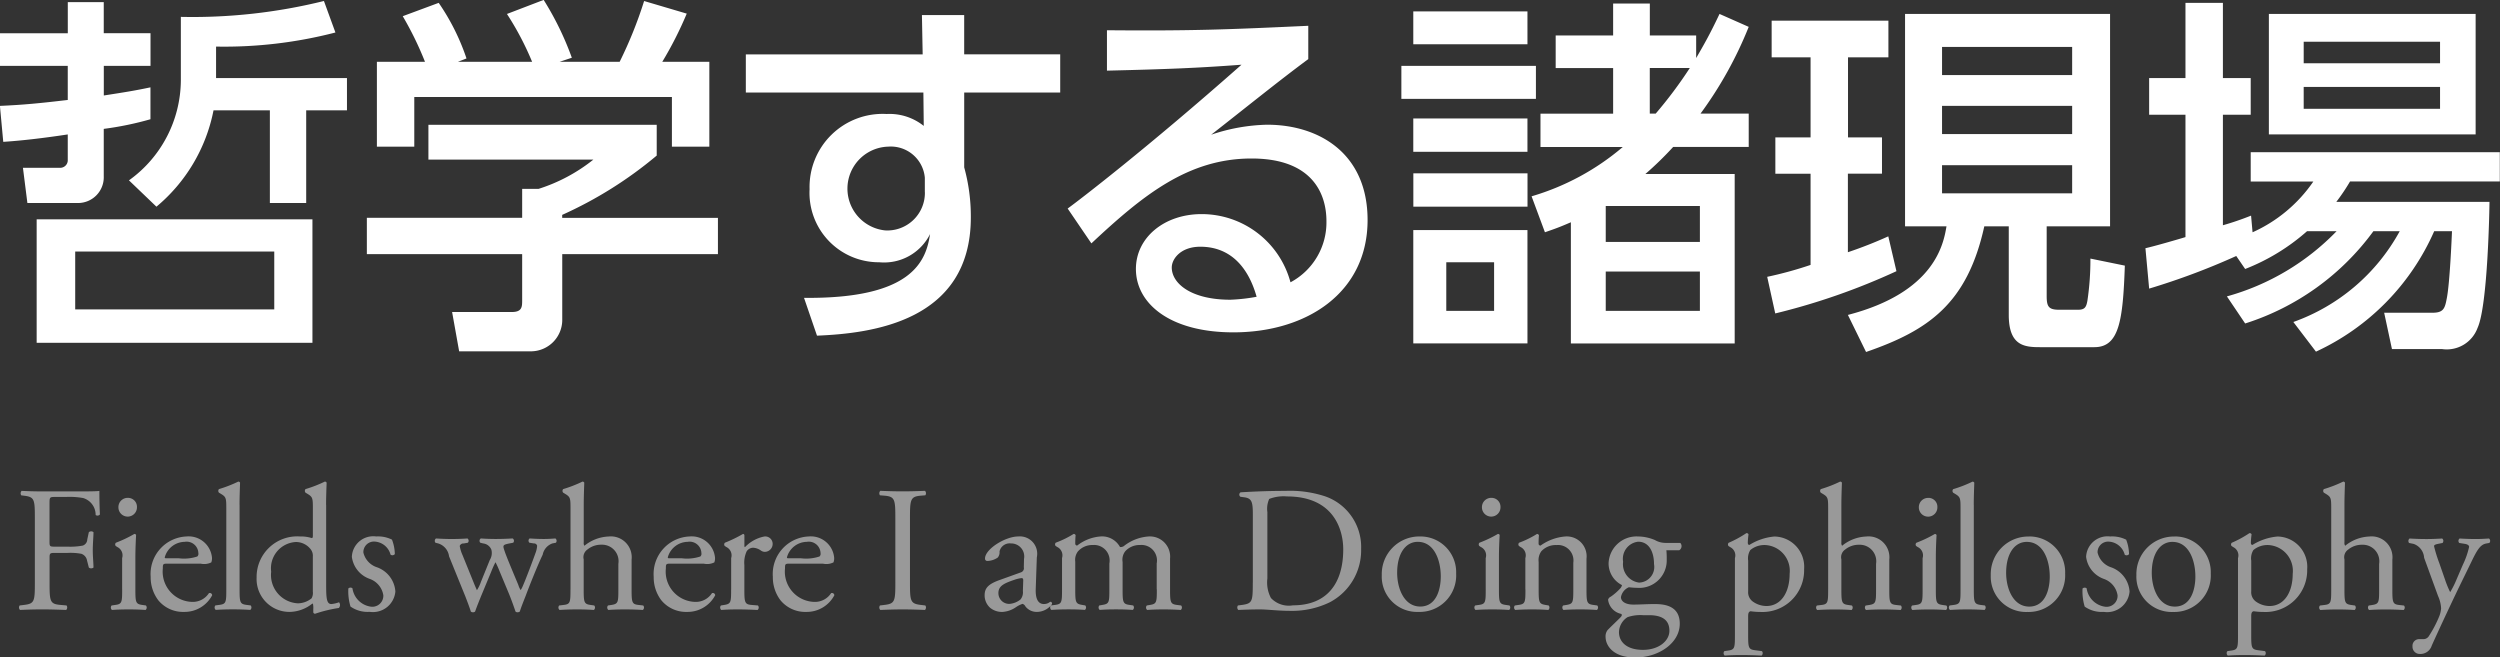 <svg id="グループ_1" data-name="グループ 1" xmlns="http://www.w3.org/2000/svg" width="188.844" height="49.657" viewBox="0 0 188.844 49.657">
  <rect x="0" y="0" width="188.844" height="49.657" fill="#333333" stroke="none"/>
  <defs>
    <style>
      .cls-1, .cls-2 {
        fill: #fff;
        fill-rule: evenodd;
      }

      .cls-1 {
        opacity: 0.5;
      }
    </style>
  </defs>
  <path id="Fields_where_I_am_Doing_philosophy" data-name="Fields where I am Doing philosophy" class="cls-1" d="M51.146,161.61c0-.513,0-0.54.405-0.54h0.824a5.772,5.772,0,0,1,1.31.081,1.321,1.321,0,0,1,.945,1.283,0.243,0.243,0,0,0,.324-0.041c-0.027-.513-0.041-1.161-0.041-1.782-0.176.04-.959,0.04-1.823,0.04H50.606c-0.54,0-1-.013-1.566-0.04a0.266,0.266,0,0,0-.027.338l0.216,0.027c0.783,0.094.81,0.283,0.81,1.7v4.861c0,1.418-.027,1.594-0.81,1.688l-0.338.041a0.263,0.263,0,0,0,.027.338c0.635-.027,1.094-0.041,1.688-0.041,0.54,0,1,.014,1.8.041a0.266,0.266,0,0,0,.027-0.338l-0.459-.041c-0.8-.067-0.824-0.27-0.824-1.688v-1.877c0-.351.041-0.364,0.446-0.364H52.51a4.6,4.6,0,0,1,1.04.067,0.649,0.649,0,0,1,.432.513l0.135,0.527a0.283,0.283,0,0,0,.351,0c0-.31-0.054-0.824-0.054-1.31s0.054-1.04.054-1.364a0.284,0.284,0,0,0-.351,0L54,164.271a0.508,0.508,0,0,1-.338.472,5.092,5.092,0,0,1-1.148.081H51.592c-0.405,0-.446,0-0.446-0.364v-2.85Zm5.488,6.442c0,0.972-.014,1.107-0.513,1.174l-0.284.041a0.237,0.237,0,0,0,.027.338c0.378-.027.783-0.041,1.269-0.041s0.864,0.014,1.269.041a0.237,0.237,0,0,0,.027-0.338l-0.284-.041c-0.486-.067-0.513-0.2-0.513-1.174v-2.431c0-.554.027-1.2,0.054-1.675a0.125,0.125,0,0,0-.135-0.081,9.233,9.233,0,0,1-1.391.662,0.185,0.185,0,0,0-.014.243l0.121,0.081a0.7,0.7,0,0,1,.365.837v2.364Zm0.446-6.914a0.7,0.7,0,0,0-.729.729,0.7,0.7,0,0,0,1.4-.027A0.675,0.675,0,0,0,57.079,161.138Zm5.485,4.969a1.2,1.2,0,0,0,.8-0.094,0.84,0.84,0,0,0,.054-0.352,1.77,1.77,0,0,0-1.918-1.607,2.835,2.835,0,0,0-2.714,3.052,2.868,2.868,0,0,0,.567,1.756,2.42,2.42,0,0,0,1.958.891,2.359,2.359,0,0,0,2.12-1.256,0.179,0.179,0,0,0-.243-0.162,1.455,1.455,0,0,1-1.242.662,2.286,2.286,0,0,1-2.242-2.525c0-.338.014-0.365,0.365-0.365h2.5Zm-2.62-.405c-0.095,0-.095-0.041-0.095-0.068a1.585,1.585,0,0,1,1.5-1.174,0.889,0.889,0,0,1,1.04.85,0.272,0.272,0,0,1-.081.257,3.173,3.173,0,0,1-1.4.135H59.944Zm5.554-4.038c0-.594.027-1.269,0.04-1.674a0.149,0.149,0,0,0-.135-0.081,9.635,9.635,0,0,1-1.458.567,0.205,0.205,0,0,0,0,.27l0.135,0.081c0.405,0.243.419,0.324,0.419,1.121v6.1c0,0.972-.013,1.107-0.513,1.174l-0.311.041a0.237,0.237,0,0,0,.027.338c0.405-.027.81-0.041,1.3-0.041s0.864,0.014,1.31.041a0.237,0.237,0,0,0,.027-0.338l-0.324-.041c-0.486-.067-0.513-0.2-0.513-1.174v-6.388Zm6.538,0c0-.594.027-1.269,0.041-1.674a0.148,0.148,0,0,0-.135-0.081,9.635,9.635,0,0,1-1.458.567,0.205,0.205,0,0,0,0,.27l0.135,0.081c0.405,0.243.419,0.324,0.419,1.121v2.039c0,0.108-.014.189-0.081,0.189a2.765,2.765,0,0,0-.9-0.122,3.065,3.065,0,0,0-3.268,3.106,2.481,2.481,0,0,0,2.5,2.593,2.812,2.812,0,0,0,1.7-.621h0.054a1.506,1.506,0,0,1,.027.419v0.229a0.128,0.128,0,0,0,.149.108,10.2,10.2,0,0,1,1.782-.432,0.329,0.329,0,0,0,.014-0.432,2.227,2.227,0,0,1-.581.135c-0.378,0-.392-0.5-0.392-1.567v-5.928Zm-1,6.563a0.821,0.821,0,0,1-.095.5,1.653,1.653,0,0,1-1.04.378,2.141,2.141,0,0,1-2.012-2.39,1.987,1.987,0,0,1,1.864-2.242,1.41,1.41,0,0,1,1.134.567,0.792,0.792,0,0,1,.149.527v2.66Zm4.785-4.173a1.617,1.617,0,0,0-1.837,1.54,2.039,2.039,0,0,0,1.337,1.661,1.569,1.569,0,0,1,1.04,1.242,0.832,0.832,0,0,1-.9.865,1.629,1.629,0,0,1-1.432-1.391,0.229,0.229,0,0,0-.311.013,4.017,4.017,0,0,0,.162,1.364,2.247,2.247,0,0,0,1.445.4,1.7,1.7,0,0,0,1.945-1.539,2.093,2.093,0,0,0-1.377-1.823,1.543,1.543,0,0,1-1.04-1.121,0.8,0.8,0,0,1,.864-0.824,1.318,1.318,0,0,1,1.188.986,0.235,0.235,0,0,0,.324-0.041,3.15,3.15,0,0,0-.216-1.093A2.375,2.375,0,0,0,75.822,164.054Zm6.743,4.551c0.108,0.284.324,0.838,0.405,1.121a0.233,0.233,0,0,0,.162.054,0.213,0.213,0,0,0,.162-0.054c0.108-.31.3-0.8,0.54-1.377l0.7-1.688a6.386,6.386,0,0,1,.3-0.662,6.878,6.878,0,0,1,.311.689l0.648,1.553c0.23,0.54.473,1.242,0.554,1.485a0.2,0.2,0,0,0,.149.054,0.269,0.269,0,0,0,.175-0.054c0.108-.351.27-0.743,0.459-1.229,0.257-.688.9-2.309,1.269-3.065a1.131,1.131,0,0,1,.729-0.851l0.27-.054a0.223,0.223,0,0,0-.04-0.324c-0.3.027-.621,0.041-0.878,0.041-0.338,0-.675-0.014-1.067-0.041a0.21,0.21,0,0,0-.014.324l0.338,0.054a0.232,0.232,0,0,1,.243.176,1.931,1.931,0,0,1-.135.58c-0.2.567-.743,2-0.918,2.391a2.16,2.16,0,0,1-.189.378,1.418,1.418,0,0,1-.175-0.378c-0.149-.365-0.878-2.08-1.026-2.526-0.162-.472-0.189-0.513.351-0.621l0.284-.054a0.212,0.212,0,0,0-.041-0.324c-0.459.027-.864,0.041-1.283,0.041-0.351,0-.783-0.014-1.121-0.041a0.211,0.211,0,0,0-.04.324l0.216,0.054a0.758,0.758,0,0,1,.621.473,1.007,1.007,0,0,1-.122.783l-0.662,1.634a3.019,3.019,0,0,1-.311.648c0-.027-0.122-0.27-0.243-0.581l-0.837-2.066a2.761,2.761,0,0,1-.216-0.7,0.291,0.291,0,0,1,.3-0.189l0.31-.054a0.212,0.212,0,0,0-.027-0.324q-0.547.04-1.175,0.041c-0.405,0-.783-0.014-1.2-0.041a0.223,0.223,0,0,0-.04.324l0.216,0.054a1.174,1.174,0,0,1,.81.972Zm7.933-.553c0,0.972-.013,1.12-0.513,1.174l-0.338.041a0.237,0.237,0,0,0,.027.338c0.432-.027.837-0.041,1.323-0.041s0.864,0.014,1.269.041a0.238,0.238,0,0,0,.027-0.338l-0.284-.041c-0.486-.067-0.513-0.2-0.513-1.174v-2.269a0.7,0.7,0,0,1,.284-0.743,1.619,1.619,0,0,1,1.053-.364,1.248,1.248,0,0,1,1.283,1.445v1.931c0,0.972-.013,1.093-0.513,1.174l-0.27.041a0.237,0.237,0,0,0,.027.338c0.365-.027.77-0.041,1.256-0.041s0.864,0.014,1.35.041a0.237,0.237,0,0,0,.027-0.338l-0.365-.041c-0.486-.054-0.513-0.2-0.513-1.174V165.8a1.575,1.575,0,0,0-1.742-1.742,3.069,3.069,0,0,0-1.823.7A0.378,0.378,0,0,1,91.5,164.5v-2.836c0-.594.027-1.269,0.04-1.674a0.149,0.149,0,0,0-.135-0.081,9.635,9.635,0,0,1-1.458.567,0.205,0.205,0,0,0,0,.27l0.135,0.081c0.405,0.243.419,0.324,0.419,1.121v6.1Zm10.065-1.945a1.206,1.206,0,0,0,.8-0.094,0.84,0.84,0,0,0,.054-0.352,1.769,1.769,0,0,0-1.918-1.607,2.835,2.835,0,0,0-2.714,3.052,2.868,2.868,0,0,0,.567,1.756,2.42,2.42,0,0,0,1.958.891,2.358,2.358,0,0,0,2.12-1.256,0.179,0.179,0,0,0-.243-0.162,1.454,1.454,0,0,1-1.242.662,2.286,2.286,0,0,1-2.242-2.525c0-.338.014-0.365,0.365-0.365h2.5Zm-2.62-.405c-0.094,0-.094-0.041-0.094-0.068a1.585,1.585,0,0,1,1.5-1.174,0.889,0.889,0,0,1,1.039.85,0.271,0.271,0,0,1-.081.257,3.171,3.171,0,0,1-1.4.135H97.944Zm4.69,2.35c0,0.972-.014,1.093-0.514,1.174l-0.256.041a0.236,0.236,0,0,0,.027.338c0.351-.027.756-0.041,1.242-0.041s0.865,0.014,1.5.041a0.236,0.236,0,0,0,.027-0.338l-0.486-.041c-0.513-.04-0.54-0.2-0.54-1.174v-1.837a2.056,2.056,0,0,1,.175-1.04,0.6,0.6,0,0,1,.487-0.27,1.108,1.108,0,0,1,.594.216,0.518,0.518,0,0,0,.3.095,0.6,0.6,0,0,0,.581-0.621,0.561,0.561,0,0,0-.608-0.541,2.729,2.729,0,0,0-1.486.811,0.13,0.13,0,0,1-.04-0.122V163.96a0.106,0.106,0,0,0-.108-0.095,10.4,10.4,0,0,1-1.364.662,0.184,0.184,0,0,0-.014.243l0.122,0.081a0.7,0.7,0,0,1,.365.837v2.364Zm6.93-1.945a1.206,1.206,0,0,0,.8-0.094,0.84,0.84,0,0,0,.054-0.352,1.77,1.77,0,0,0-1.918-1.607,2.835,2.835,0,0,0-2.714,3.052,2.868,2.868,0,0,0,.567,1.756,2.42,2.42,0,0,0,1.958.891,2.358,2.358,0,0,0,2.12-1.256,0.179,0.179,0,0,0-.243-0.162,1.454,1.454,0,0,1-1.242.662,2.286,2.286,0,0,1-2.242-2.525c0-.338.014-0.365,0.365-0.365h2.5Zm-2.62-.405c-0.094,0-.094-0.041-0.094-0.068a1.585,1.585,0,0,1,1.5-1.174,0.888,0.888,0,0,1,1.039.85,0.271,0.271,0,0,1-.081.257,3.172,3.172,0,0,1-1.4.135h-0.959Zm8.095,1.809c0,1.432-.027,1.621-0.824,1.715l-0.338.041a0.263,0.263,0,0,0,.027.338c0.676-.027,1.135-0.041,1.7-0.041,0.54,0,1,.014,1.674.041a0.266,0.266,0,0,0,.027-0.338l-0.337-.041c-0.8-.094-0.824-0.283-0.824-1.715V162.7c0-1.431.027-1.661,0.824-1.728l0.337-.027a0.266,0.266,0,0,0-.027-0.338c-0.675.027-1.134,0.04-1.674,0.04-0.567,0-1.026-.013-1.7-0.04a0.266,0.266,0,0,0-.027.338l0.338,0.027c0.8,0.067.824,0.3,0.824,1.728v4.807Zm7.865-.162c-0.865.311-1.121,0.622-1.121,1.148a1.267,1.267,0,0,0,.418.946,1.4,1.4,0,0,0,.946.31,2,2,0,0,0,.972-0.337,2.063,2.063,0,0,1,.527-0.271,0.36,0.36,0,0,1,.216.19,1.076,1.076,0,0,0,.878.418,1.419,1.419,0,0,0,1.134-.594,0.156,0.156,0,0,0-.095-0.176,0.56,0.56,0,0,0-.175.095,0.785,0.785,0,0,1-.338.081c-0.526,0-.648-0.554-0.621-1.175l0.081-2.35a1.309,1.309,0,0,0-1.4-1.58c-0.986,0-2.512.959-2.512,1.661a0.17,0.17,0,0,0,.189.189,1.456,1.456,0,0,0,.77-0.256,0.6,0.6,0,0,0,.135-0.459,0.785,0.785,0,0,1,.864-0.608,0.986,0.986,0,0,1,.986,1.175l-0.014.621a0.329,0.329,0,0,1-.229.392Zm-0.081.986c0-.526.391-0.729,1.188-1a2.55,2.55,0,0,1,.554-0.135c0.081,0,.135.027,0.135,0.175l-0.027.8a0.853,0.853,0,0,1-.176.635,1.525,1.525,0,0,1-.824.337A0.813,0.813,0,0,1,122.823,168.335Zm11.968-.283c0,0.972-.014,1.093-0.513,1.174l-0.243.041a0.236,0.236,0,0,0,.027.338c0.378-.027.742-0.041,1.228-0.041s0.865,0.014,1.31.041a0.236,0.236,0,0,0,.027-0.338l-0.324-.041c-0.486-.067-0.513-0.2-0.513-1.174v-2.323a1.527,1.527,0,0,0-1.607-1.675,3.382,3.382,0,0,0-1.836.689,0.427,0.427,0,0,1-.338.108,1.543,1.543,0,0,0-1.432-.8,3.253,3.253,0,0,0-1.8.689,0.141,0.141,0,0,1-.148-0.148c0-.122,0-0.324.027-0.635a0.158,0.158,0,0,0-.149-0.095,7.311,7.311,0,0,1-1.35.662,0.184,0.184,0,0,0-.014.243l0.122,0.081a0.7,0.7,0,0,1,.365.837v2.364c0,0.972-.014,1.107-0.514,1.174l-0.324.041a0.238,0.238,0,0,0,.027.338c0.419-.027.824-0.041,1.31-0.041s0.865,0.014,1.229.041a0.236,0.236,0,0,0,.027-0.338l-0.243-.041c-0.486-.081-0.513-0.2-0.513-1.174v-2.093a1.052,1.052,0,0,1,.2-0.77,1.449,1.449,0,0,1,1.135-.486,1.173,1.173,0,0,1,1.242,1.391v1.958c0,0.972-.013,1.093-0.513,1.174l-0.243.041a0.236,0.236,0,0,0,.027.338c0.378-.027.743-0.041,1.229-0.041s0.864,0.014,1.269.041a0.236,0.236,0,0,0,.027-0.338l-0.283-.041c-0.487-.067-0.514-0.2-0.514-1.174v-2.066a1.049,1.049,0,0,1,.2-0.811,1.455,1.455,0,0,1,1.121-.472,1.171,1.171,0,0,1,1.256,1.391v1.958Zm7.248-.514c0,1.418-.027,1.58-0.811,1.688l-0.31.041a0.263,0.263,0,0,0,.027.338c0.635-.027,1.121-0.041,1.688-0.041,0.473,0,1.337.108,2.2,0.108a6.518,6.518,0,0,0,3.025-.648A4.429,4.429,0,0,0,150.222,165a4.047,4.047,0,0,0-2.741-3.984,8.471,8.471,0,0,0-2.971-.405c-1.148,0-2.242.04-3.39,0.108a0.2,0.2,0,0,0-.013.338l0.3,0.04c0.567,0.081.635,0.365,0.635,1.31v5.131Zm1.107-5.293a1.8,1.8,0,0,1,.135-1.026,3.007,3.007,0,0,1,1.337-.189c3.538,0,4.254,2.511,4.254,4,0,2.511-1.175,4.226-3.8,4.226a1.849,1.849,0,0,1-1.661-.553,2.506,2.506,0,0,1-.27-1.472v-4.983Zm11.513,1.809a2.838,2.838,0,0,0-2.876,2.917,2.669,2.669,0,0,0,2.768,2.782,2.759,2.759,0,0,0,2.85-2.9A2.7,2.7,0,0,0,154.659,164.054Zm1.58,3.012c0,1.04-.364,2.282-1.553,2.282s-1.742-1.323-1.742-2.552c0-1.486.662-2.336,1.553-2.336C155.78,164.46,156.239,165.918,156.239,167.066Zm3.395,0.986c0,0.972-.014,1.107-0.514,1.174l-0.283.041a0.236,0.236,0,0,0,.027.338c0.378-.027.783-0.041,1.269-0.041s0.865,0.014,1.27.041a0.238,0.238,0,0,0,.027-0.338l-0.284-.041c-0.486-.067-0.513-0.2-0.513-1.174v-2.431c0-.554.027-1.2,0.054-1.675a0.125,0.125,0,0,0-.135-0.081,9.234,9.234,0,0,1-1.391.662,0.184,0.184,0,0,0-.014.243l0.122,0.081a0.7,0.7,0,0,1,.365.837v2.364Zm0.445-6.914a0.7,0.7,0,0,0-.729.729,0.7,0.7,0,0,0,1.4-.027A0.675,0.675,0,0,0,160.079,161.138Zm2.555,6.914c0,0.972-.014,1.107-0.514,1.174l-0.283.041a0.236,0.236,0,0,0,.027.338c0.378-.027.783-0.041,1.269-0.041s0.865,0.014,1.229.041a0.236,0.236,0,0,0,.027-0.338l-0.243-.041c-0.486-.081-0.513-0.2-0.513-1.174v-2.066a1.142,1.142,0,0,1,.2-0.811,1.476,1.476,0,0,1,1.148-.472,1.171,1.171,0,0,1,1.27,1.337v2.012c0,0.972-.014,1.093-0.513,1.174l-0.257.041a0.236,0.236,0,0,0,.027.338c0.365-.027.77-0.041,1.256-0.041s0.864,0.014,1.269.041a0.236,0.236,0,0,0,.027-0.338l-0.3-.041c-0.486-.067-0.513-0.2-0.513-1.174v-2.323a1.5,1.5,0,0,0-1.58-1.675,3.707,3.707,0,0,0-1.891.689,0.141,0.141,0,0,1-.148-0.148c0-.122,0-0.324.027-0.635a0.158,0.158,0,0,0-.149-0.095,7.311,7.311,0,0,1-1.35.662,0.184,0.184,0,0,0-.014.243l0.122,0.081a0.7,0.7,0,0,1,.365.837v2.364Zm10.605-3.511a1.619,1.619,0,0,1-.824-0.216,3.347,3.347,0,0,0-1.3-.271,2.111,2.111,0,0,0-2.2,2.04,1.835,1.835,0,0,0,1.013,1.634,0.533,0.533,0,0,1-.135.256,4.176,4.176,0,0,1-.716.621,0.351,0.351,0,0,0-.2.23,1.255,1.255,0,0,0,.986,1.067c0.122,0.081.014,0.2-.108,0.324-0.31.31-.689,0.661-0.918,0.905a0.756,0.756,0,0,0-.149.5c0,0.675.581,1.567,2.242,1.567,1.756,0,3.363-1.081,3.363-2.553,0-1.35-1.135-1.485-1.891-1.485-0.594,0-1.148.04-1.607,0.04-0.635,0-.945-0.256-0.945-0.567a1.014,1.014,0,0,1,.594-0.742c0.162,0.013.351,0.04,0.594,0.04a2.076,2.076,0,0,0,2.269-2.147,5.879,5.879,0,0,0-.027-0.689h0.972a0.36,0.36,0,0,0,.081-0.553h-1.094ZM171.97,170c0.972,0,1.539.351,1.539,1.175,0,0.77-.8,1.445-2,1.445-1.229,0-1.81-.608-1.81-1.337a1.382,1.382,0,0,1,.648-1.134,2.978,2.978,0,0,1,1.162-.149h0.459Zm-0.729-2.458a1.4,1.4,0,0,1-1.229-1.579,1.3,1.3,0,0,1,1.134-1.513c0.824,0,1.2.77,1.2,1.688A1.183,1.183,0,0,1,171.241,167.538Zm7.217,3.957c0,0.972-.013,1.107-0.513,1.175l-0.284.041a0.236,0.236,0,0,0,.027.337c0.378-.027.784-0.04,1.27-0.04s0.864,0.013,1.512.04a0.235,0.235,0,0,0,.027-0.337l-0.526-.068c-0.487-.068-0.514-0.189-0.514-1.148v-1.418c0-.283.068-0.351,0.189-0.378a5.115,5.115,0,0,0,.743.054,3.146,3.146,0,0,0,3.295-3.227,2.288,2.288,0,0,0-2.242-2.472,4.286,4.286,0,0,0-1.89.635c-0.095,0-.122-0.081-0.122-0.175a6.118,6.118,0,0,1,.054-0.622,0.153,0.153,0,0,0-.162-0.094,8.124,8.124,0,0,1-1.337.729,0.185,0.185,0,0,0-.013.243l0.121,0.081a0.7,0.7,0,0,1,.365.837V171.5Zm1-5.618a1.2,1.2,0,0,1,.162-0.8,1.663,1.663,0,0,1,1.148-.378,1.955,1.955,0,0,1,1.823,2.174c0,1.4-.648,2.431-1.755,2.431a1.779,1.779,0,0,1-.973-0.3,0.869,0.869,0,0,1-.405-0.81v-2.323Zm6.042,2.175c0,0.972-.014,1.12-0.514,1.174l-0.337.041a0.236,0.236,0,0,0,.027.338c0.432-.027.837-0.041,1.323-0.041s0.864,0.014,1.27.041a0.239,0.239,0,0,0,.027-0.338l-0.284-.041c-0.486-.067-0.513-0.2-0.513-1.174v-2.269a0.7,0.7,0,0,1,.283-0.743,1.624,1.624,0,0,1,1.054-.364,1.248,1.248,0,0,1,1.283,1.445v1.931c0,0.972-.014,1.093-0.513,1.174l-0.271.041a0.238,0.238,0,0,0,.027.338c0.365-.027.77-0.041,1.256-0.041s0.865,0.014,1.351.041a0.238,0.238,0,0,0,.027-0.338l-0.365-.041c-0.486-.054-0.513-0.2-0.513-1.174V165.8a1.575,1.575,0,0,0-1.742-1.742,3.068,3.068,0,0,0-1.823.7,0.375,0.375,0,0,1-.054-0.257v-2.836c0-.594.027-1.269,0.04-1.674a0.148,0.148,0,0,0-.135-0.081,9.612,9.612,0,0,1-1.458.567,0.2,0.2,0,0,0,0,.27l0.135,0.081c0.405,0.243.419,0.324,0.419,1.121v6.1Zm7.135,0c0,0.972-.014,1.107-0.514,1.174l-0.283.041a0.236,0.236,0,0,0,.027.338c0.378-.027.783-0.041,1.269-0.041s0.865,0.014,1.27.041a0.238,0.238,0,0,0,.027-0.338l-0.284-.041c-0.486-.067-0.513-0.2-0.513-1.174v-2.431c0-.554.027-1.2,0.054-1.675a0.125,0.125,0,0,0-.135-0.081,9.234,9.234,0,0,1-1.391.662,0.184,0.184,0,0,0-.014.243l0.122,0.081a0.7,0.7,0,0,1,.365.837v2.364Zm0.445-6.914a0.7,0.7,0,0,0-.729.729,0.7,0.7,0,0,0,1.4-.027A0.675,0.675,0,0,0,193.079,161.138Zm3.419,0.526c0-.594.027-1.269,0.04-1.674a0.148,0.148,0,0,0-.135-0.081,9.612,9.612,0,0,1-1.458.567,0.2,0.2,0,0,0,0,.27l0.135,0.081c0.405,0.243.419,0.324,0.419,1.121v6.1c0,0.972-.014,1.107-0.514,1.174l-0.31.041a0.236,0.236,0,0,0,.027.338c0.405-.027.81-0.041,1.3-0.041s0.864,0.014,1.31.041a0.236,0.236,0,0,0,.027-0.338l-0.324-.041c-0.486-.067-0.513-0.2-0.513-1.174v-6.388Zm4.161,2.39a2.838,2.838,0,0,0-2.876,2.917,2.669,2.669,0,0,0,2.768,2.782,2.759,2.759,0,0,0,2.85-2.9A2.7,2.7,0,0,0,200.659,164.054Zm1.58,3.012c0,1.04-.364,2.282-1.553,2.282s-1.742-1.323-1.742-2.552c0-1.486.662-2.336,1.553-2.336C201.78,164.46,202.239,165.918,202.239,167.066Zm4.583-3.012a1.617,1.617,0,0,0-1.837,1.54,2.039,2.039,0,0,0,1.337,1.661,1.569,1.569,0,0,1,1.04,1.242,0.832,0.832,0,0,1-.905.865,1.63,1.63,0,0,1-1.431-1.391,0.23,0.23,0,0,0-.311.013,4.017,4.017,0,0,0,.162,1.364,2.249,2.249,0,0,0,1.445.4,1.7,1.7,0,0,0,1.945-1.539,2.093,2.093,0,0,0-1.378-1.823,1.543,1.543,0,0,1-1.039-1.121,0.8,0.8,0,0,1,.864-0.824,1.316,1.316,0,0,1,1.188.986,0.235,0.235,0,0,0,.324-0.041,3.141,3.141,0,0,0-.216-1.093A2.373,2.373,0,0,0,206.822,164.054Zm4.837,0a2.838,2.838,0,0,0-2.876,2.917,2.669,2.669,0,0,0,2.768,2.782,2.759,2.759,0,0,0,2.85-2.9A2.7,2.7,0,0,0,211.659,164.054Zm1.58,3.012c0,1.04-.364,2.282-1.553,2.282s-1.742-1.323-1.742-2.552c0-1.486.662-2.336,1.553-2.336C212.78,164.46,213.239,165.918,213.239,167.066Zm3.219,4.429c0,0.972-.013,1.107-0.513,1.175l-0.284.041a0.236,0.236,0,0,0,.027.337c0.378-.027.784-0.04,1.27-0.04s0.864,0.013,1.512.04a0.235,0.235,0,0,0,.027-0.337l-0.526-.068c-0.487-.068-0.514-0.189-0.514-1.148v-1.418c0-.283.068-0.351,0.189-0.378a5.115,5.115,0,0,0,.743.054,3.146,3.146,0,0,0,3.295-3.227,2.288,2.288,0,0,0-2.242-2.472,4.286,4.286,0,0,0-1.89.635c-0.095,0-.122-0.081-0.122-0.175a6.118,6.118,0,0,1,.054-0.622,0.153,0.153,0,0,0-.162-0.094,8.124,8.124,0,0,1-1.337.729,0.185,0.185,0,0,0-.013.243l0.121,0.081a0.7,0.7,0,0,1,.365.837V171.5Zm1-5.618a1.2,1.2,0,0,1,.162-0.8,1.663,1.663,0,0,1,1.148-.378,1.955,1.955,0,0,1,1.823,2.174c0,1.4-.648,2.431-1.755,2.431a1.779,1.779,0,0,1-.973-0.3,0.869,0.869,0,0,1-.405-0.81v-2.323Zm6.042,2.175c0,0.972-.014,1.12-0.514,1.174l-0.337.041a0.236,0.236,0,0,0,.027.338c0.432-.027.837-0.041,1.323-0.041s0.864,0.014,1.27.041a0.239,0.239,0,0,0,.027-0.338l-0.284-.041c-0.486-.067-0.513-0.2-0.513-1.174v-2.269a0.7,0.7,0,0,1,.283-0.743,1.624,1.624,0,0,1,1.054-.364,1.248,1.248,0,0,1,1.283,1.445v1.931c0,0.972-.014,1.093-0.513,1.174l-0.271.041a0.238,0.238,0,0,0,.027.338c0.365-.027.77-0.041,1.256-0.041s0.865,0.014,1.351.041a0.238,0.238,0,0,0,.027-0.338l-0.365-.041c-0.486-.054-0.513-0.2-0.513-1.174V165.8a1.575,1.575,0,0,0-1.742-1.742,3.068,3.068,0,0,0-1.823.7,0.375,0.375,0,0,1-.054-0.257v-2.836c0-.594.027-1.269,0.04-1.674a0.148,0.148,0,0,0-.135-0.081,9.612,9.612,0,0,1-1.458.567,0.2,0.2,0,0,0,0,.27l0.135,0.081c0.405,0.243.419,0.324,0.419,1.121v6.1Zm6.729,4.875a0.9,0.9,0,0,0,.865-0.635c0.661-1.472,1.769-3.822,2.214-4.727l0.757-1.552c0.459-.959.7-1.351,1.147-1.432l0.23-.04a0.226,0.226,0,0,0-.027-0.338c-0.378.027-.689,0.041-1.026,0.041s-0.756-.014-1.189-0.041a0.226,0.226,0,0,0-.027.338l0.419,0.067c0.243,0.041.324,0.135,0.324,0.23a6.241,6.241,0,0,1-.473,1.35l-0.459,1.067a6.627,6.627,0,0,1-.5,1,7.562,7.562,0,0,1-.392-0.959l-0.432-1.242a10.243,10.243,0,0,1-.392-1.269c0-.095.108-0.135,0.3-0.176l0.338-.067a0.226,0.226,0,0,0-.027-0.338c-0.432.027-.81,0.041-1.175,0.041-0.445,0-.851-0.014-1.283-0.041a0.238,0.238,0,0,0-.04.338l0.337,0.067a1.192,1.192,0,0,1,.8,1.053l1.053,2.89a2.563,2.563,0,0,1,.23.932,2.065,2.065,0,0,1-.135.581,8.688,8.688,0,0,1-.783,1.5,0.492,0.492,0,0,1-.446.243h-0.257a0.5,0.5,0,0,0-.54.54A0.543,0.543,0,0,0,230.228,172.927Z" transform="translate(-47.406 -123.531)"/>
  <path id="哲学する諸現場" class="cls-2" d="M71.007,140.1H50.175v9.324H71.007V140.1Zm-2.884,6.8H53.087v-4.368H68.123V146.9Zm-8.9-7.756a12.622,12.622,0,0,0,4.312-7.28h4.256v7h2.744v-7h3.08V129.43H63.727v-2.38a33.475,33.475,0,0,0,9.016-1.064l-0.868-2.38a41.3,41.3,0,0,1-10.808,1.2v4.816a9.353,9.353,0,0,1-3.92,7.532Zm-0.448-9.016c-1.2.252-1.9,0.364-3.528,0.616v-2.24h3.528v-2.464H55.243V123.69H52.527v2.352H47.4v2.464h5.124v2.576c-2.156.252-3.276,0.364-5.124,0.448l0.252,2.716c1.288-.084,2.828-0.252,4.872-0.56v1.988a0.573,0.573,0,0,1-.616.532H49.139l0.336,2.66h3.808a1.944,1.944,0,0,0,1.96-2.016v-3.584a23.915,23.915,0,0,0,3.528-.728V130.13Zm17.1-1.932v6.412H78.7v-3.752h19.46v3.752h2.828V128.2H97.433a27.794,27.794,0,0,0,1.848-3.64l-3.22-.952a31.764,31.764,0,0,1-1.848,4.592H89.677l0.924-.308a22.687,22.687,0,0,0-2.128-4.368L85.7,124.586a22.114,22.114,0,0,1,1.9,3.612h-5.6l0.644-.252a16.826,16.826,0,0,0-2.1-4.2l-2.716,1.008a24.825,24.825,0,0,1,1.68,3.444h-3.64Zm3.892,4.76v2.632h12.46a12.844,12.844,0,0,1-4.144,2.212H86.849v2.184H75.117v2.744H86.849V146.2c0,0.5,0,.9-0.784.9H81.557l0.532,2.968h5.488a2.373,2.373,0,0,0,2.3-2.324V142.73h11.76v-2.744H89.873v-0.224a30.571,30.571,0,0,0,7.14-4.48v-2.324H79.765Zm40.471-5.32V124.67h-3.192l0.056,2.968H103.744v2.884h13.412l0.028,2.52a4.143,4.143,0,0,0-2.8-.9,5.52,5.52,0,0,0-5.824,5.684,5.239,5.239,0,0,0,5.264,5.516,3.882,3.882,0,0,0,3.836-2.128c-0.308,2.072-1.372,4.9-9.52,4.816l0.98,2.856c4.116-.168,11.62-1.064,11.62-8.932a13.9,13.9,0,0,0-.5-3.78v-5.656h7.252v-2.884h-7.252Zm-2.968,10.416a2.84,2.84,0,0,1-3,2.884,3.173,3.173,0,0,1,.224-6.328,2.581,2.581,0,0,1,2.772,2.352v1.092Zm28.952-12.572c-6.048.28-8.736,0.392-15.2,0.336v3.052c4.676-.112,6.832-0.2,10.164-0.448-7.224,6.384-12.32,10.276-13.132,10.864l1.792,2.632c3.892-3.64,7.308-6.412,12.1-6.412,4.62,0,5.656,2.688,5.656,4.732a5.126,5.126,0,0,1-2.716,4.62,6.945,6.945,0,0,0-6.72-5.152c-2.8,0-4.956,1.764-4.956,4.144,0,2.6,2.548,4.788,7.364,4.788,5.544,0,10.136-3,10.136-8.484,0-5.04-3.668-7.2-7.588-7.2a13.957,13.957,0,0,0-4.228.756c2.436-1.9,5.1-4.06,7.336-5.712v-2.52Zm-3.892,20.468a13.443,13.443,0,0,1-1.988.224c-2.968,0-4.424-1.232-4.424-2.436,0-.644.672-1.568,2.156-1.568C140.452,142.17,141.74,143.85,142.328,145.95Zm34.964-21.364c-0.728,1.54-1.148,2.268-1.764,3.332V126.21h-3.5V123.8h-2.772v2.408h-4.34v2.464h4.34v3.444h-5.488v2.52h6.216a18.789,18.789,0,0,1-6.888,3.724l1.008,2.716c0.812-.28,1.12-0.392,1.96-0.756v9.156H178.44v-12.8h-6.748a25.158,25.158,0,0,0,2.1-2.044H179.5v-2.52h-3.64a29.622,29.622,0,0,0,3.64-6.552Zm-1.484,17.22H168.7V139.09h7.112v2.716Zm0,5.208H168.7v-2.968h7.112v2.968Zm-21.644-10.388v2.52h8.624v-2.52h-8.624Zm6.1,10.388h-3.612v-3.668h3.612v3.668Zm11.76-14.9v-3.444h3.024a32.709,32.709,0,0,1-2.576,3.444h-0.448Zm-17.864-7.728v2.492h8.624V124.39h-8.624Zm0,8.092V135h8.624v-2.52h-8.624Zm0,8.428v8.568h8.624V140.91h-8.624Zm-0.9-12.4V131h10.164v-2.492H153.268Zm38.041,12.124h3.136c-0.224,1.316-.868,4.984-7.448,6.692l1.372,2.8c4.7-1.624,7.644-3.64,8.932-9.492h1.848v6.692c0,2.324,1.176,2.436,2.352,2.436h4.116c1.876,0,2.156-2.016,2.3-6.16l-2.6-.532a21.016,21.016,0,0,1-.224,3.164c-0.084.5-.2,0.7-0.7,0.7h-1.456c-0.784,0-.924-0.252-0.924-1.036V140.63h4.788V124.586H191.309V140.63Zm12.628-9.1v2.128h-9.828V131.53h9.828Zm0-4.452v2.128h-9.828v-2.128h9.828Zm0,8.932v2.128h-9.828V136.01h9.828Zm-22.428,11.2a49.847,49.847,0,0,0,9.156-3.192l-0.616-2.632a32.68,32.68,0,0,1-3.052,1.2v-5.936h2.576V133.91H187v-6.048h3.052V125.09h-8.82v2.772h2.94v6.048h-2.66v2.744h2.66v6.888a28.77,28.77,0,0,1-3.276.9Zm37.282-13.524h15.624v-9.1H218.791v9.1Zm12.936-7v1.624h-10.3v-1.624h10.3Zm0,3.416v1.652h-10.3V130.1h10.3Zm-7.812,10.892a18.318,18.318,0,0,1-8.288,4.928L217,147.966a19.176,19.176,0,0,0,9.688-6.972h1.988a14.813,14.813,0,0,1-8.036,6.86l1.708,2.24a17.984,17.984,0,0,0,8.932-9.1h1.344c-0.028.644-.168,3.92-0.392,5.068-0.14.728-.224,1.092-1.064,1.092H227.5l0.588,2.744h3.78a2.478,2.478,0,0,0,2.688-1.6c0.784-1.708.9-9.212,0.9-9.52H223.887a14.852,14.852,0,0,0,1.036-1.54h11.312V135.03H217.419v2.212h4.732a11.054,11.054,0,0,1-4.592,3.836l-0.112-1.26a21.611,21.611,0,0,1-2.128.728V132.2h2.1V129.43h-2.1v-5.684h-2.828v5.684h-2.744V132.2h2.744v9.24c-0.448.14-2.38,0.7-3.024,0.84l0.28,3.052a52.846,52.846,0,0,0,6.58-2.464L217,143.85a15.634,15.634,0,0,0,4.676-2.856h2.24Z" transform="translate(-47.406 -123.531)"/>
</svg>
